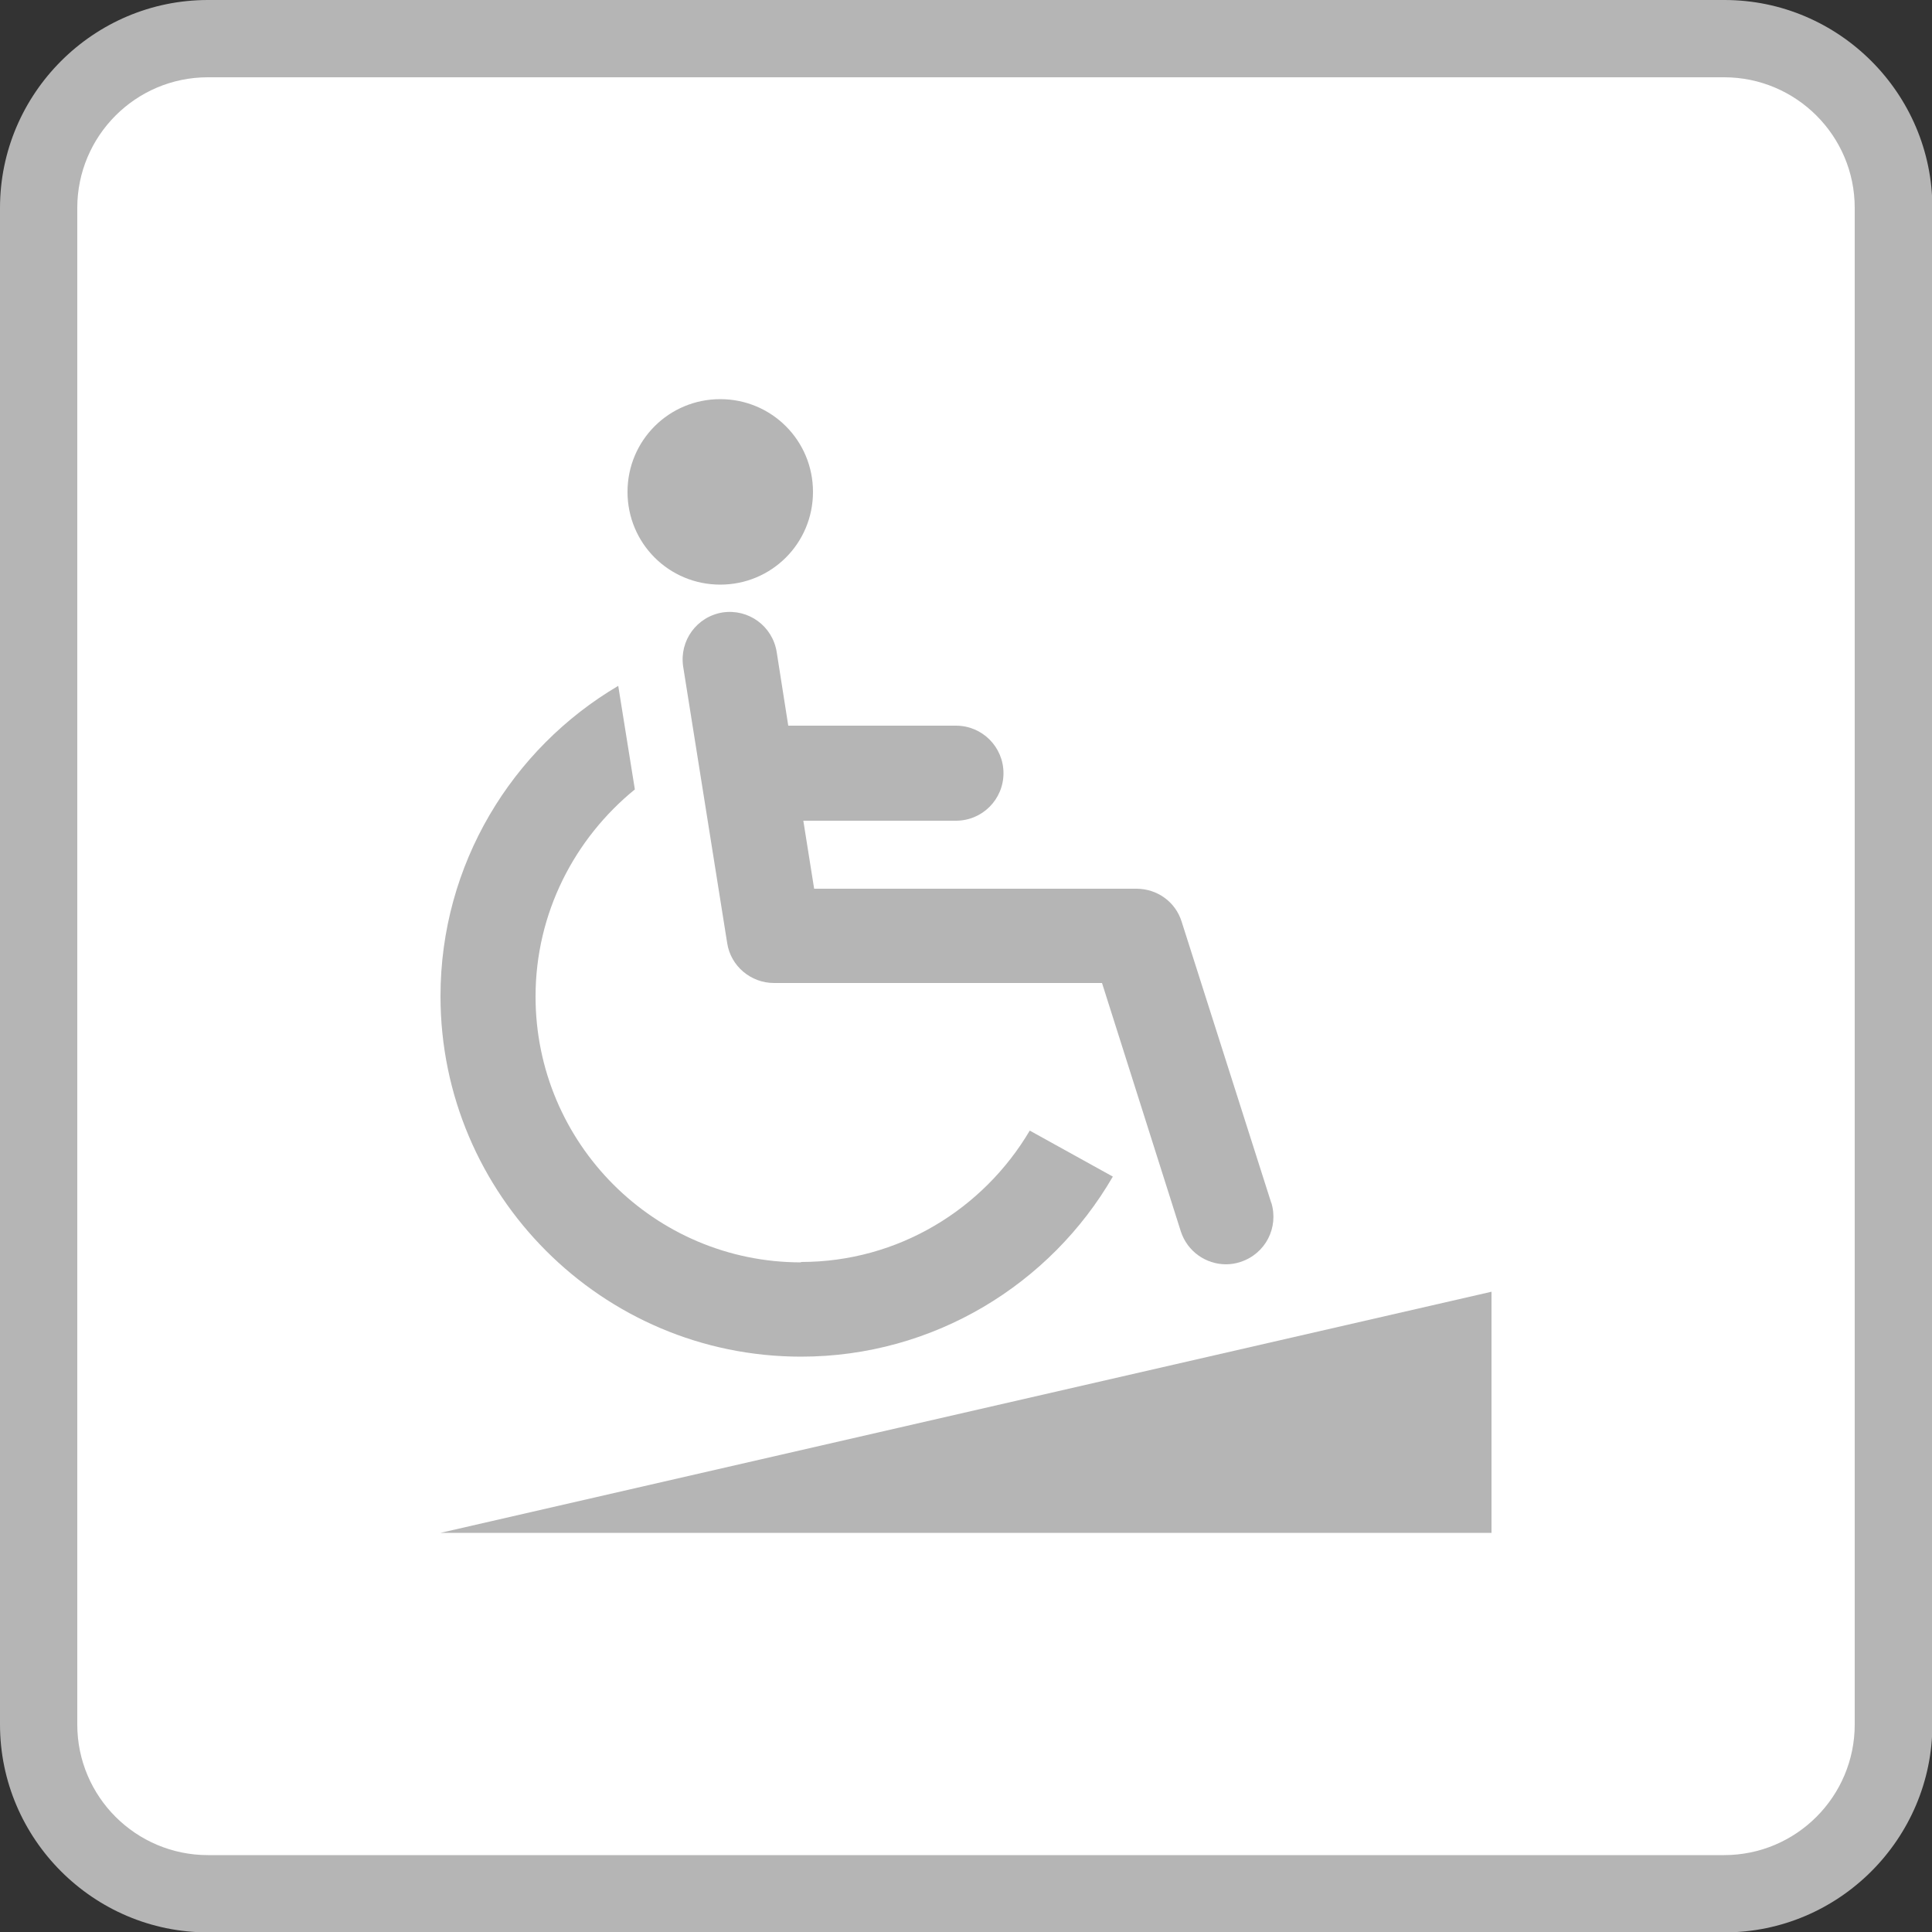 <?xml version="1.0" encoding="UTF-8"?><svg id="b" xmlns="http://www.w3.org/2000/svg" viewBox="0 0 50 50"><rect x="0" y="0" width="50" height="50" fill="#333333" stroke="none"/><defs><style>.d{fill:#fff;}.e{fill:#b5b5b5;}</style></defs><g id="c"><path class="d" d="M5.38,1h39.25c2.42,0,4.38,1.96,4.38,4.38v39.25c0,2.42-1.96,4.38-4.38,4.38H5.38c-2.42,0-4.38-1.96-4.38-4.38V5.38C1,2.96,2.96,1,5.38,1Z"/><path class="e" d="M44.62,2c1.86,0,3.38,1.51,3.38,3.38v39.25c0,1.86-1.51,3.38-3.38,3.38H5.38c-1.86,0-3.38-1.51-3.38-3.38V5.38c0-1.86,1.51-3.38,3.38-3.38h39.25M44.62,0H5.38C2.42,0,0,2.42,0,5.38v39.25c0,2.96,2.42,5.38,5.38,5.38h39.25c2.96,0,5.38-2.42,5.38-5.38V5.38c0-2.96-2.42-5.38-5.38-5.38h0Z"/><path class="e" d="M18.64,15.13c1.33,0,2.4-1.07,2.4-2.4s-1.07-2.4-2.4-2.4-2.4,1.07-2.4,2.4,1.07,2.4,2.4,2.4Z"/><path class="e" d="M32.9,31.13l-2.32-7.28c-.16-.51-.63-.85-1.17-.85h-8.34l-.28-1.76h3.95c.68,0,1.23-.55,1.23-1.23s-.55-1.23-1.23-1.23h-4.34l-.3-1.91c-.11-.67-.73-1.12-1.4-1.02-.67.11-1.12.73-1.02,1.4l1.14,7.16c.09.59.61,1.03,1.21,1.03h8.49l2.04,6.43c.17.52.65.85,1.17.85.12,0,.25-.02.37-.06.65-.21,1-.89.8-1.54Z"/><path class="e" d="M20.73,32.67c-3.79,0-6.87-3.08-6.87-6.88,0-2.16,1.01-4.09,2.57-5.36l-.43-2.68c-2.75,1.62-4.6,4.62-4.6,8.03,0,5.14,4.18,9.33,9.33,9.33,3.44,0,6.46-1.88,8.07-4.66l-2.15-1.19c-1.2,2.03-3.4,3.4-5.92,3.4Z"/><polygon class="e" points="11.4 39.67 38.6 39.67 38.6 33.43 11.4 39.67"/></g></svg>